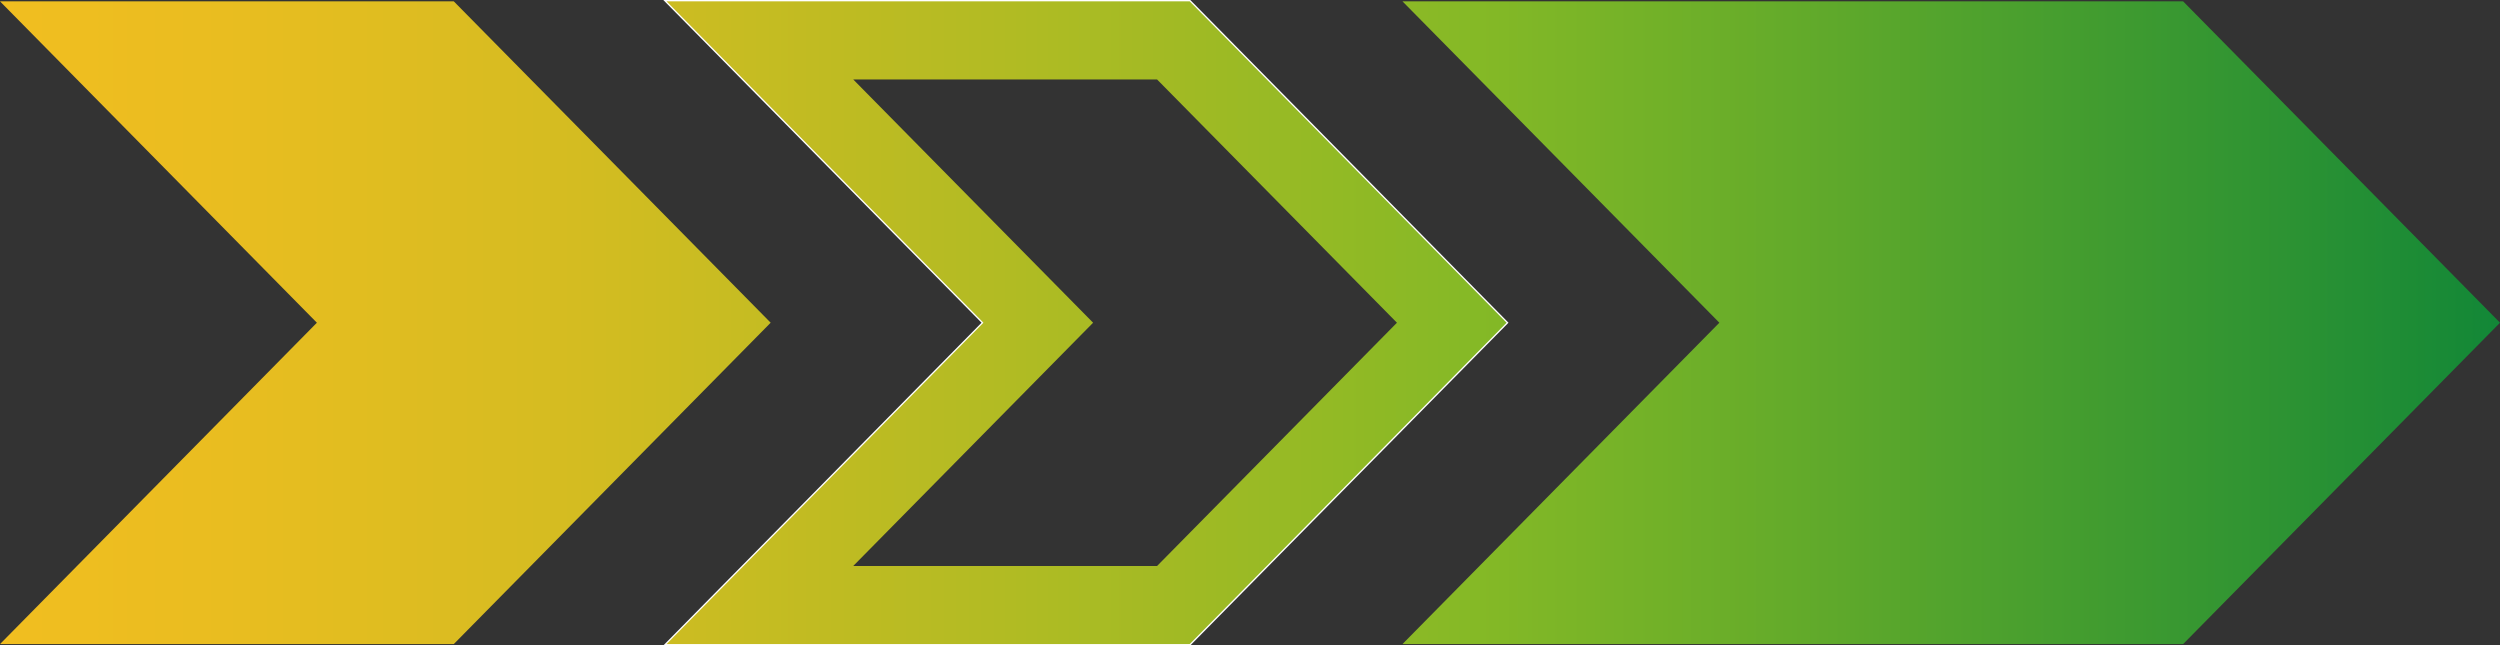 <svg xmlns="http://www.w3.org/2000/svg" xmlns:xlink="http://www.w3.org/1999/xlink" id="Calque_2" data-name="Calque 2" viewBox="0 0 921.46 237.91"><rect x="0" y="0" width="921.46" height="237.91" fill="#333333" stroke="none"/><defs><style>      .cls-1 {        fill: none;        stroke: #fff;        stroke-miterlimit: 10;      }      .cls-2 {        fill: url(#Dégradé_sans_nom_415);      }    </style><linearGradient id="D&#xE9;grad&#xE9;_sans_nom_415" data-name="D&#xE9;grad&#xE9; sans nom 415" x1="0" y1="118.95" x2="921.46" y2="118.95" gradientUnits="userSpaceOnUse"><stop offset="0" stop-color="#f1be20"></stop><stop offset=".09" stop-color="#e9bd20"></stop><stop offset=".23" stop-color="#d4bc21"></stop><stop offset=".4" stop-color="#b2bb23"></stop><stop offset=".59" stop-color="#85b926"></stop><stop offset=".69" stop-color="#6bae29"></stop><stop offset=".92" stop-color="#2b9233"></stop><stop offset="1" stop-color="#128737"></stop></linearGradient></defs><g id="Calque_1-2" data-name="Calque 1"><g><polygon class="cls-1" points="555.3 118.95 438.51 .5 245.68 .5 362.48 118.95 245.68 237.41 438.51 237.41 555.3 118.95"></polygon><path class="cls-2" d="M284.05,118.95l-116.8,118.45H0l116.8-118.45L0,.5h167.26l116.8,118.45ZM804.66.5h-287.73l116.8,118.45-116.8,118.45h287.73l116.8-118.45L804.66.5ZM555.3,118.95l-116.8,118.45h-192.83l116.8-118.45L245.68.5h192.83l116.8,118.45ZM514.89,118.95l-88.42-89.67h-111.99l88.42,89.67-88.42,89.67h111.99l88.42-89.67Z"></path></g></g></svg>
